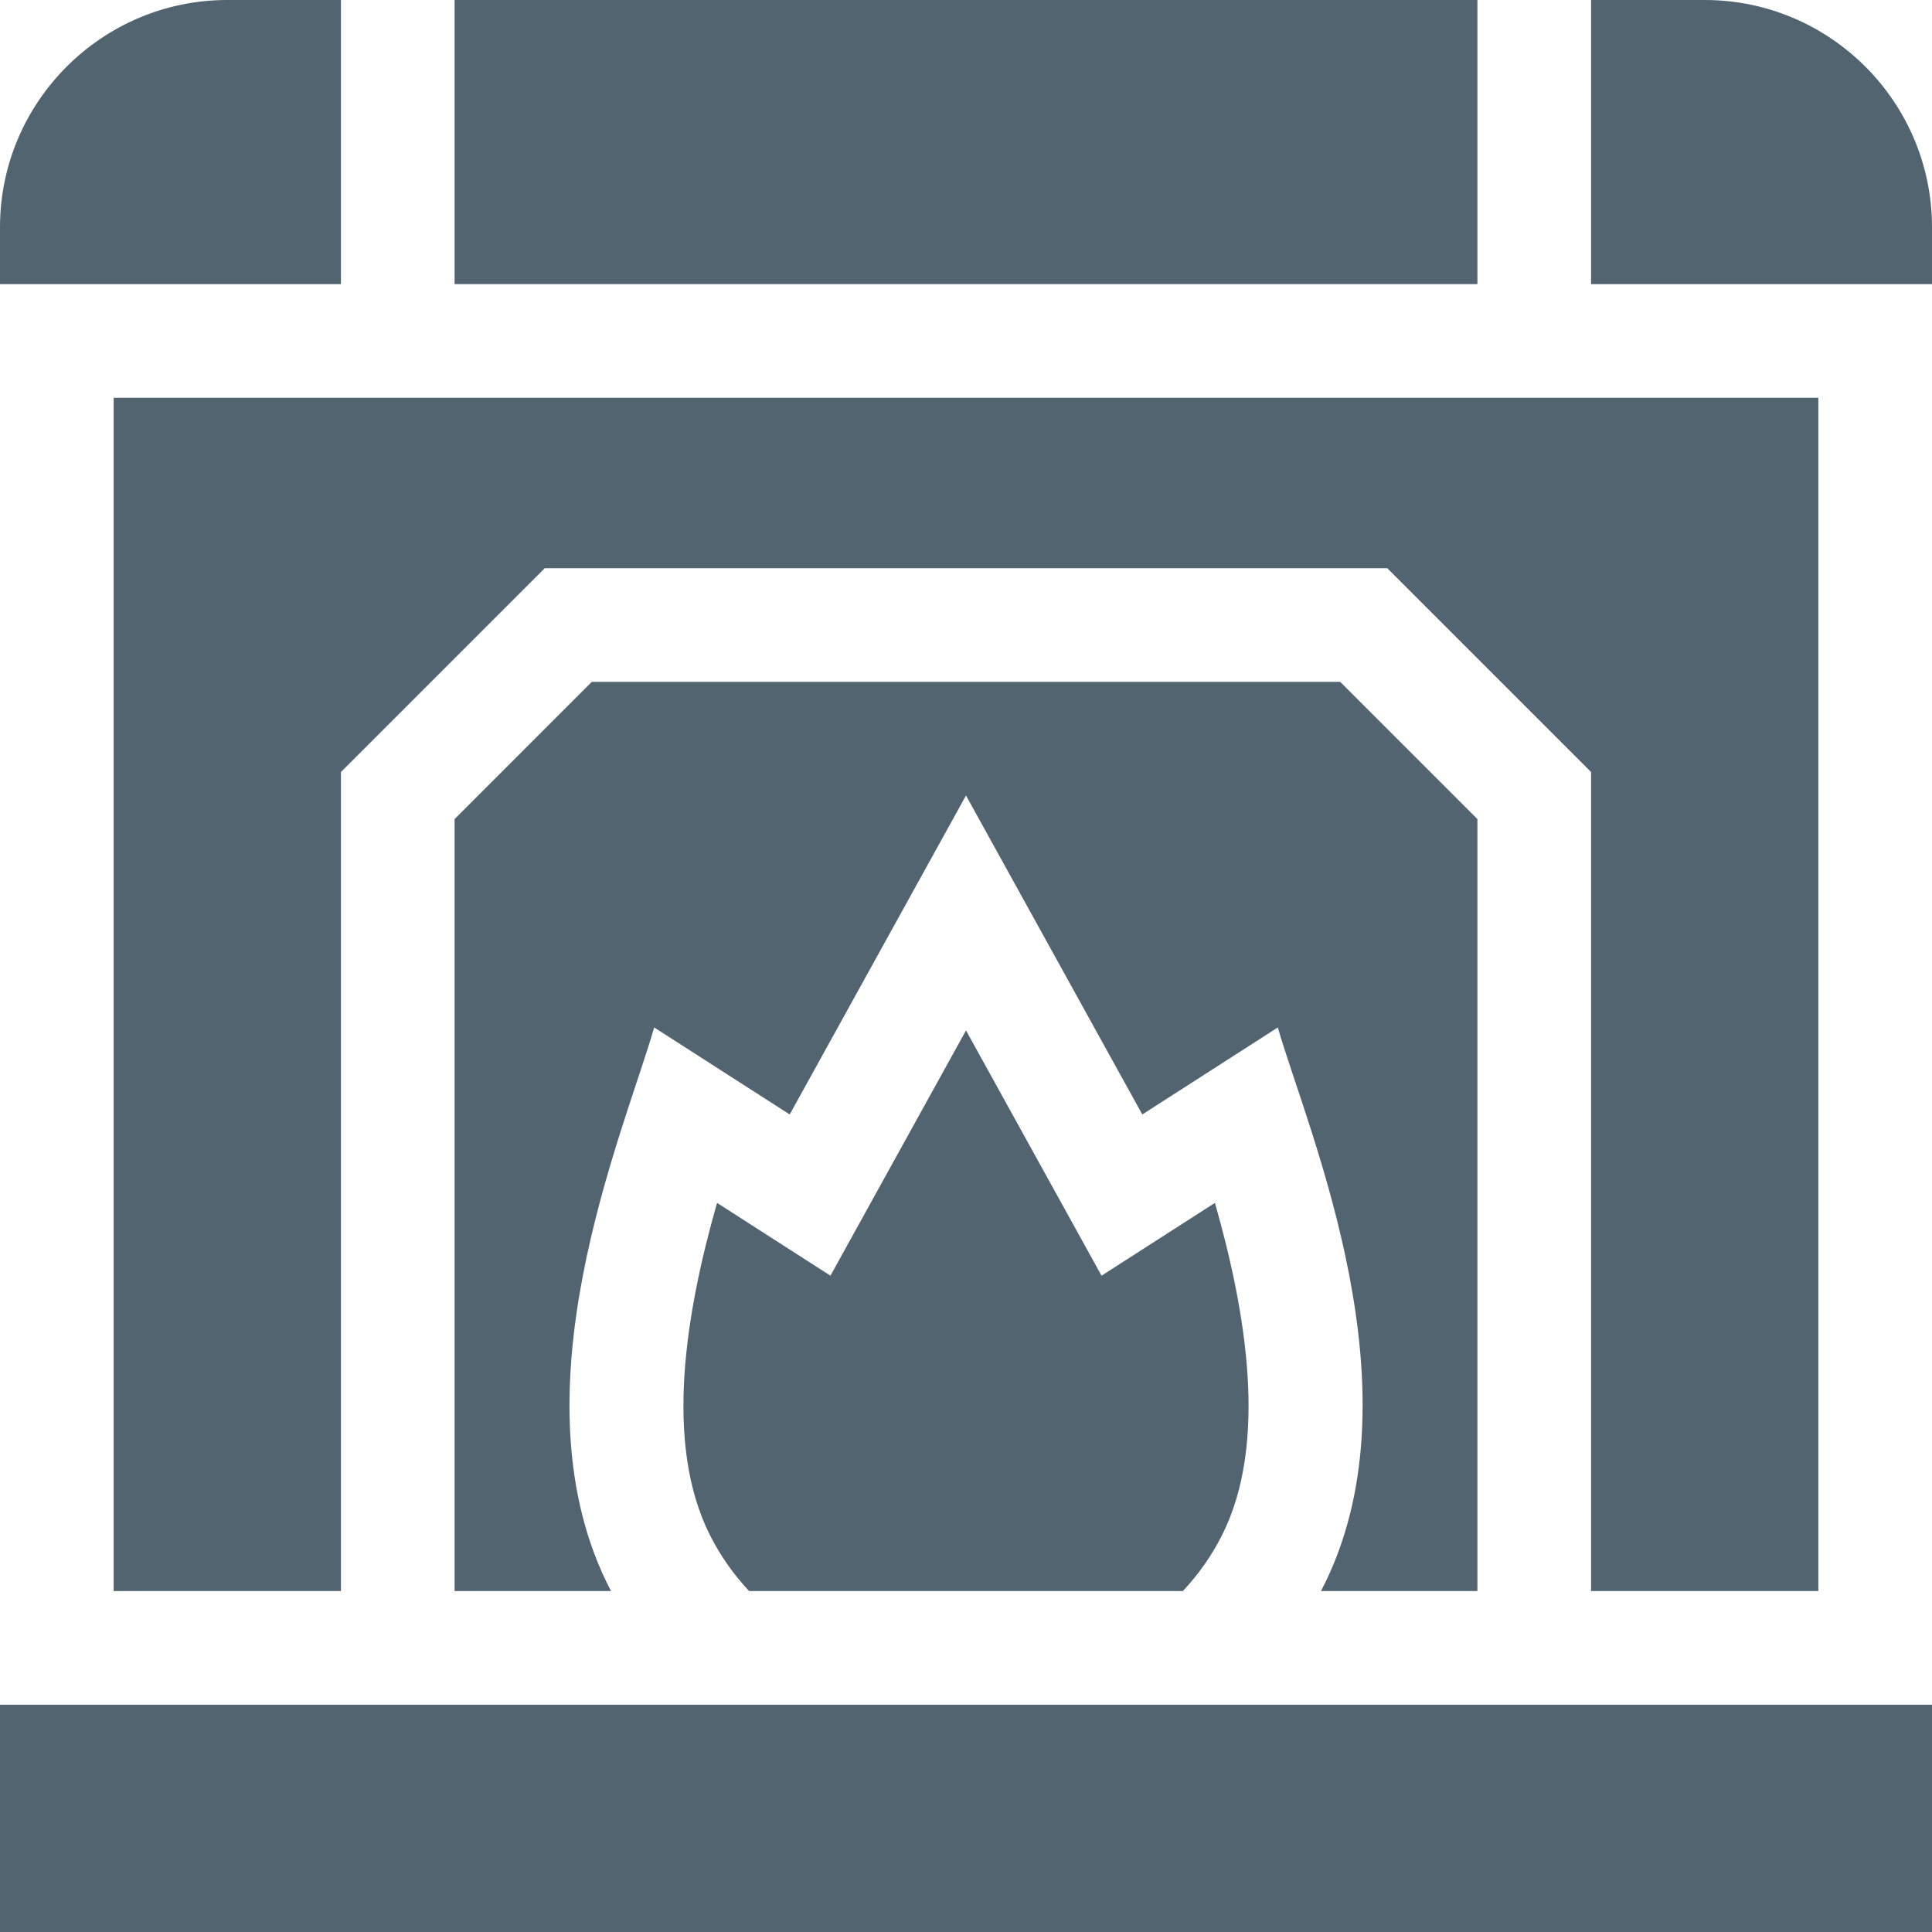 <?xml version="1.0" encoding="UTF-8"?> <svg xmlns="http://www.w3.org/2000/svg" width="512" height="512" viewBox="0 0 512 512" fill="none"> <path d="M350.074 421.647H391.529V217.061L355.174 180.706H156.826L120.471 217.061V421.647H161.926C134.904 369.989 165.114 300.81 173.369 272.29L209.28 295.346L256 210.816L302.72 295.345L338.631 272.289C346.669 300.065 377.249 369.682 350.074 421.647Z" fill="#516470"></path> <path d="M481.882 421.647V105.412H30.118V421.647H90.353V204.587L144.351 150.589H367.649L421.647 204.587V421.647H481.882Z" fill="#516470"></path> <path d="M256 273.076L220.078 338.069L190.029 318.777C181.753 347.79 175.876 382.423 188.127 406.791C190.86 412.228 194.352 417.203 198.529 421.648H313.468C317.646 417.203 321.139 412.228 323.872 406.791C336.121 382.425 330.246 347.791 321.969 318.777L291.92 338.069L256 273.076Z" fill="#516470"></path> <path d="M0 451.765H512V512H0V451.765Z" fill="#516470"></path> <path d="M120.471 0H391.529V75.294H120.471V0Z" fill="#516470"></path> <path d="M90.353 0H60.235C27.022 0 0 27.022 0 60.235V75.294H90.353V0Z" fill="#516470"></path> <path d="M451.765 0H421.647V75.294H512V60.235C512 27.022 484.978 0 451.765 0Z" fill="#516470"></path> </svg> 